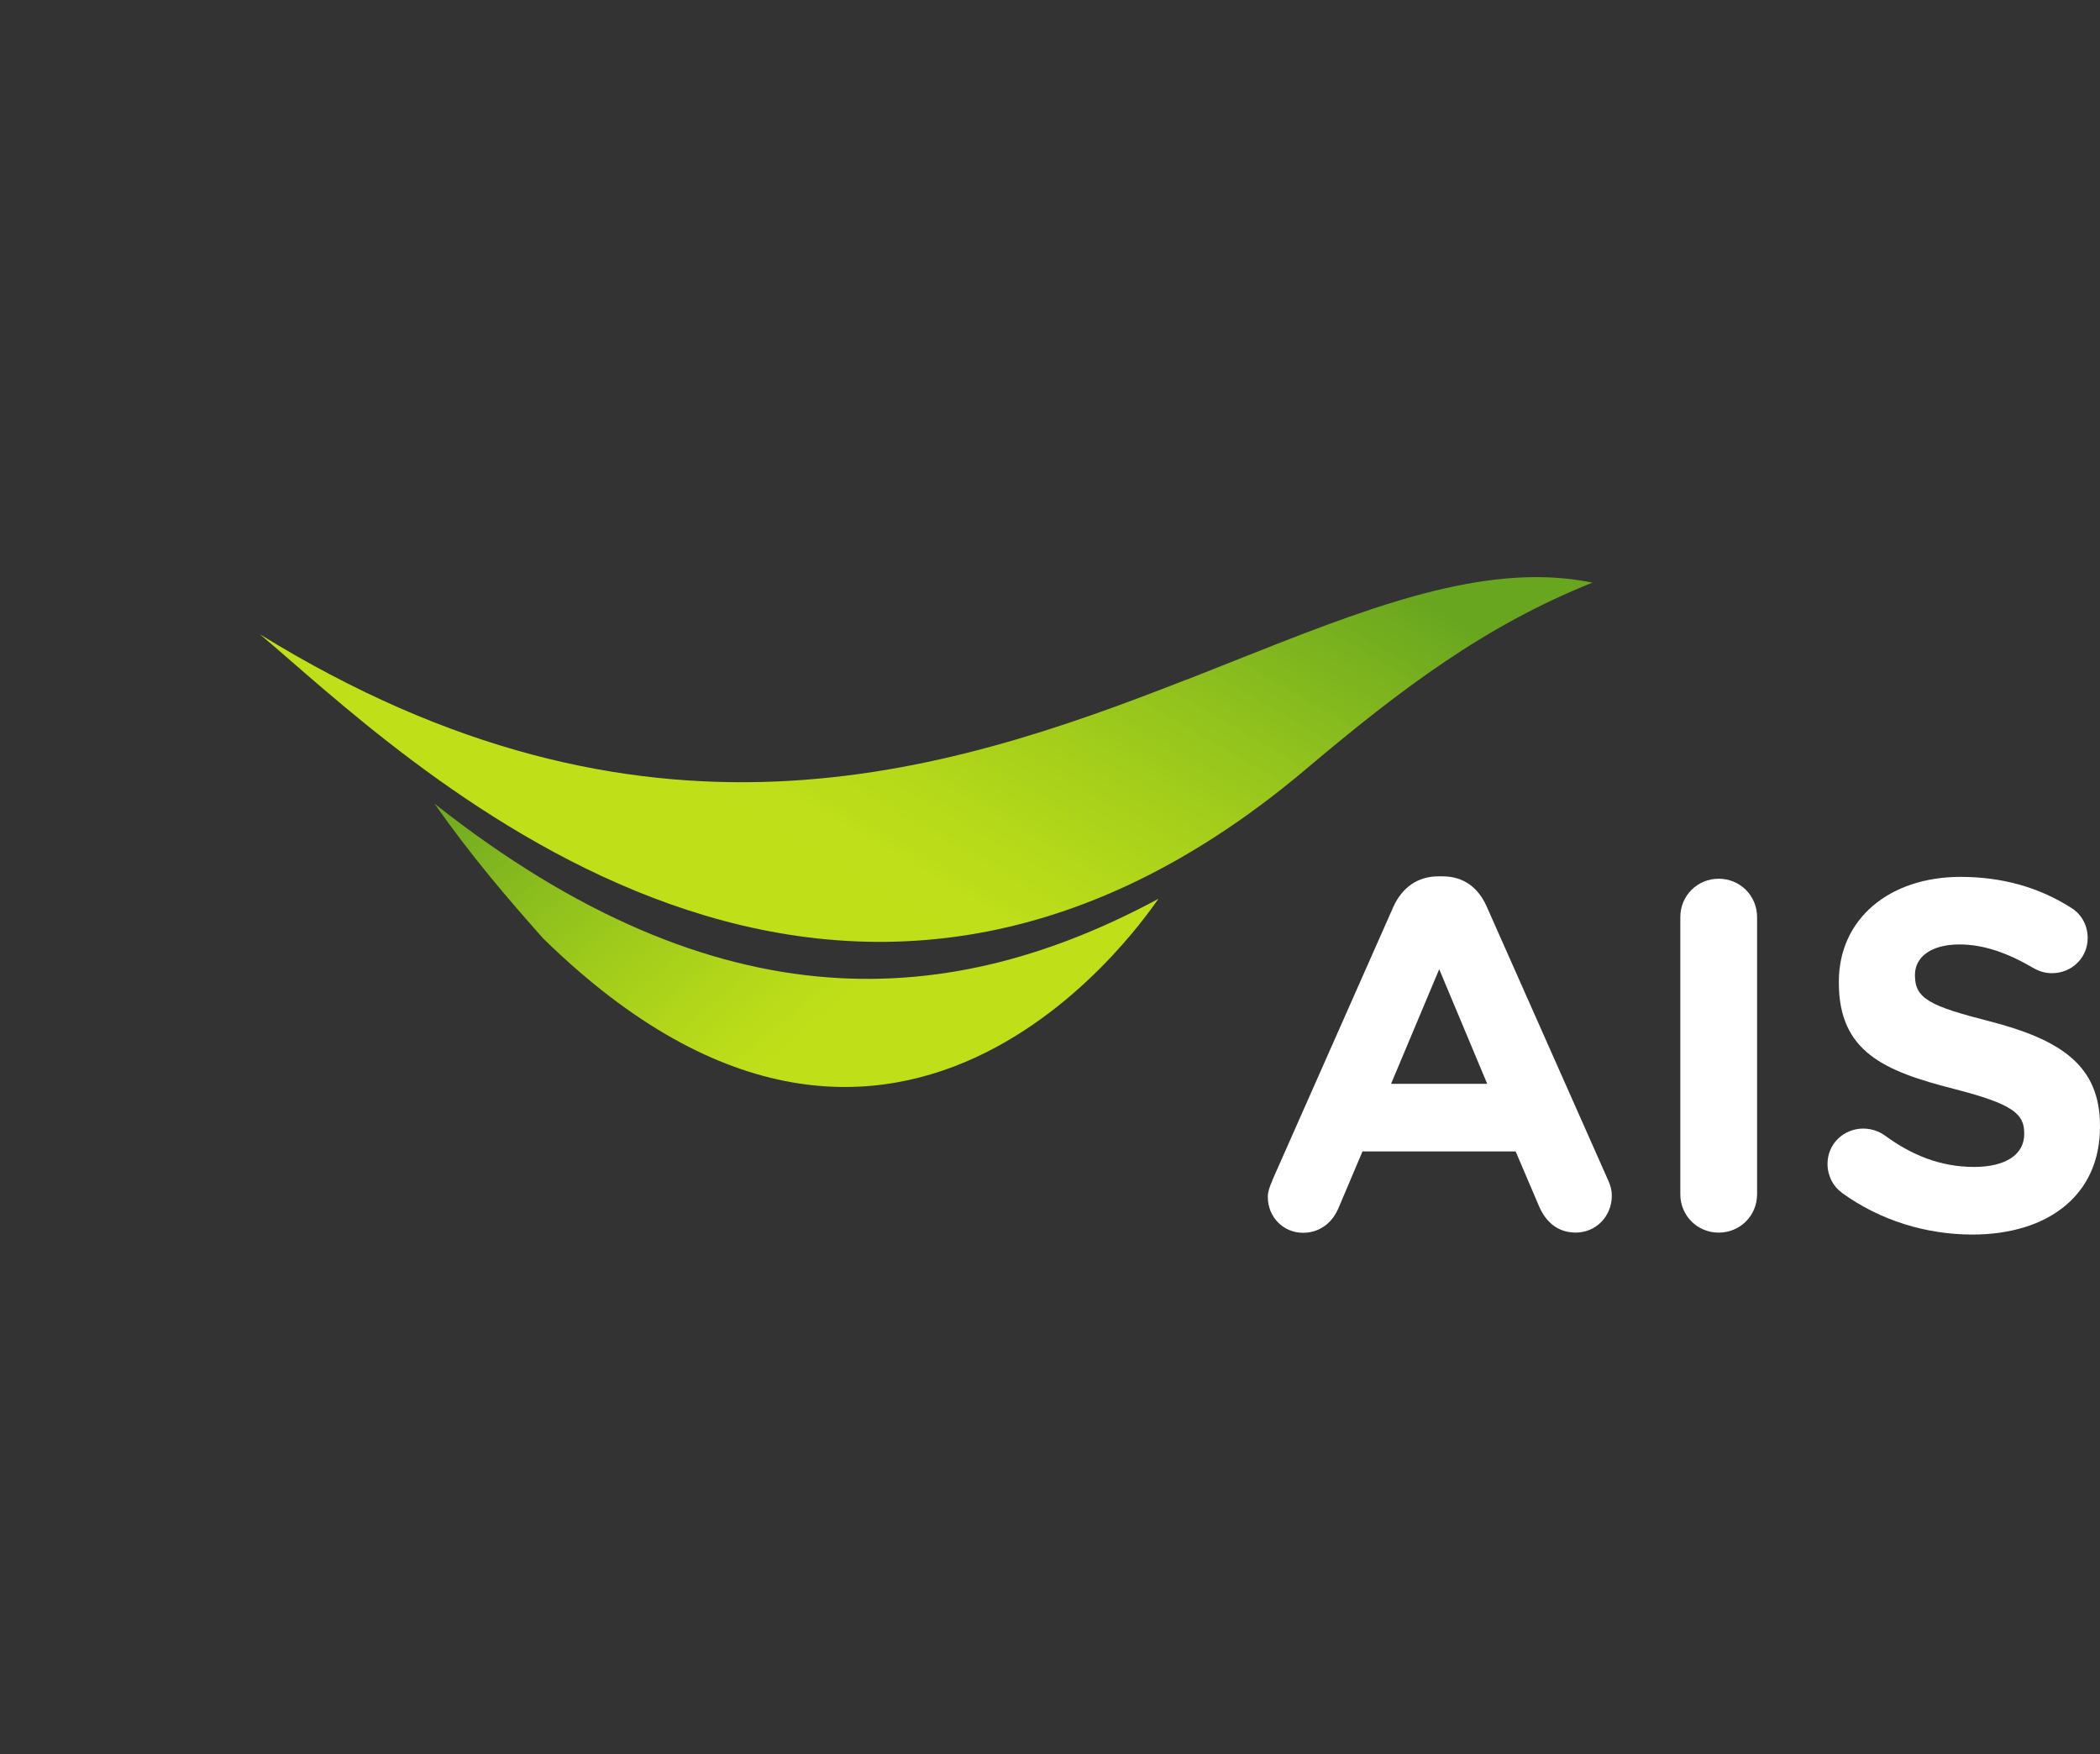 <?xml version="1.0" encoding="UTF-8"?>
<svg id="svg8" xmlns="http://www.w3.org/2000/svg" xmlns:xlink="http://www.w3.org/1999/xlink" viewBox="0 0 513.19 428.65">
  <rect x="0" y="0" width="513.19" height="428.65" fill="#333333" stroke="none"/>
  <defs>
    <style>
      .cls-1 {
        fill: url(#linear-gradient-2);
      }

      .cls-2 {
        fill: #fff;
      }

      .cls-3 {
        clip-path: url(#clippath-2);
      }

      .cls-4 {
        clip-path: url(#clippath-1);
      }

      .cls-5 {
        clip-path: url(#clippath);
      }

      .cls-6 {
        fill: none;
      }

      .cls-7 {
        clip-path: url(#clippath-3);
      }

      .cls-8 {
        fill: url(#linear-gradient);
      }
    </style>
    <clipPath id="clippath">
      <rect class="cls-6" x="101.91" y="193.74" width="185.21" height="72.04"/>
    </clipPath>
    <clipPath id="clippath-1">
      <path class="cls-6" d="M132.74,229.32c88.48,86.66,149.56-8.95,150.37-9.69-49.93,26.86-106.84,32.07-176.92-23.23,9.11,12.96,17.83,23.11,26.51,32.88"/>
    </clipPath>
    <linearGradient id="linear-gradient" x1="-1790.12" y1="245.69" x2="-1784.29" y2="245.69" gradientTransform="translate(-46861.17 -42372.27) rotate(-130) scale(35.19)" gradientUnits="userSpaceOnUse">
      <stop offset="0" stop-color="#bfdf19"/>
      <stop offset=".25" stop-color="#bfdf19"/>
      <stop offset=".38" stop-color="#bfdf19"/>
      <stop offset=".44" stop-color="#bfdf19"/>
      <stop offset=".45" stop-color="#bfdf19"/>
      <stop offset=".47" stop-color="#bede19"/>
      <stop offset=".48" stop-color="#bdde19"/>
      <stop offset=".48" stop-color="#bcdd19"/>
      <stop offset=".49" stop-color="#bbdd19"/>
      <stop offset=".5" stop-color="#badc19"/>
      <stop offset=".51" stop-color="#b9db19"/>
      <stop offset=".52" stop-color="#b8db19"/>
      <stop offset=".52" stop-color="#b7da19"/>
      <stop offset=".53" stop-color="#b6da1a"/>
      <stop offset=".54" stop-color="#b5d91a"/>
      <stop offset=".55" stop-color="#b4d81a"/>
      <stop offset=".55" stop-color="#b3d81a"/>
      <stop offset=".56" stop-color="#b2d71a"/>
      <stop offset=".57" stop-color="#b1d61a"/>
      <stop offset=".58" stop-color="#b0d51a"/>
      <stop offset=".59" stop-color="#aed51a"/>
      <stop offset=".59" stop-color="#add41a"/>
      <stop offset=".6" stop-color="#acd31b"/>
      <stop offset=".61" stop-color="#abd21b"/>
      <stop offset=".62" stop-color="#aad21b"/>
      <stop offset=".62" stop-color="#a8d11b"/>
      <stop offset=".63" stop-color="#a7d01b"/>
      <stop offset=".64" stop-color="#a6cf1b"/>
      <stop offset=".65" stop-color="#a5ce1b"/>
      <stop offset=".66" stop-color="#a3cd1b"/>
      <stop offset=".66" stop-color="#a2cd1c"/>
      <stop offset=".67" stop-color="#a1cc1c"/>
      <stop offset=".68" stop-color="#9fcb1c"/>
      <stop offset=".69" stop-color="#9eca1c"/>
      <stop offset=".7" stop-color="#9dc91c"/>
      <stop offset=".7" stop-color="#9bc81c"/>
      <stop offset=".71" stop-color="#9ac71c"/>
      <stop offset=".72" stop-color="#98c71c"/>
      <stop offset=".72" stop-color="#97c61d"/>
      <stop offset=".73" stop-color="#96c51d"/>
      <stop offset=".73" stop-color="#96c51d"/>
      <stop offset=".73" stop-color="#95c41d"/>
      <stop offset=".74" stop-color="#94c41d"/>
      <stop offset=".74" stop-color="#94c31d"/>
      <stop offset=".75" stop-color="#93c31d"/>
      <stop offset=".75" stop-color="#92c21d"/>
      <stop offset=".75" stop-color="#92c21d"/>
      <stop offset=".76" stop-color="#91c21d"/>
      <stop offset=".76" stop-color="#90c11d"/>
      <stop offset=".77" stop-color="#8fc11d"/>
      <stop offset=".77" stop-color="#8fc01d"/>
      <stop offset=".77" stop-color="#8ec01d"/>
      <stop offset=".78" stop-color="#8dbf1d"/>
      <stop offset=".78" stop-color="#8dbf1d"/>
      <stop offset=".79" stop-color="#8cbe1e"/>
      <stop offset=".79" stop-color="#8bbe1e"/>
      <stop offset=".79" stop-color="#8abd1e"/>
      <stop offset=".8" stop-color="#8abd1e"/>
      <stop offset=".8" stop-color="#89bc1e"/>
      <stop offset=".8" stop-color="#88bc1e"/>
      <stop offset=".81" stop-color="#88bb1e"/>
      <stop offset=".81" stop-color="#87bb1e"/>
      <stop offset=".82" stop-color="#86ba1e"/>
      <stop offset=".82" stop-color="#85ba1e"/>
      <stop offset=".82" stop-color="#85b91e"/>
      <stop offset=".83" stop-color="#84b91e"/>
      <stop offset=".83" stop-color="#83b81e"/>
      <stop offset=".84" stop-color="#83b81e"/>
      <stop offset=".84" stop-color="#82b71e"/>
      <stop offset=".84" stop-color="#81b71e"/>
      <stop offset=".85" stop-color="#80b71e"/>
      <stop offset=".85" stop-color="#80b61e"/>
      <stop offset=".86" stop-color="#7fb61f"/>
      <stop offset=".86" stop-color="#7eb51f"/>
      <stop offset=".86" stop-color="#7db51f"/>
      <stop offset=".87" stop-color="#7db41f"/>
      <stop offset=".87" stop-color="#7cb41f"/>
      <stop offset=".88" stop-color="#7bb31f"/>
      <stop offset=".88" stop-color="#7bb31f"/>
      <stop offset=".88" stop-color="#7ab21f"/>
      <stop offset=".89" stop-color="#79b21f"/>
      <stop offset=".89" stop-color="#78b11f"/>
      <stop offset=".89" stop-color="#78b11f"/>
      <stop offset=".9" stop-color="#77b01f"/>
      <stop offset=".9" stop-color="#76b01f"/>
      <stop offset=".91" stop-color="#75af1f"/>
      <stop offset=".91" stop-color="#75af1f"/>
      <stop offset=".91" stop-color="#74ae1f"/>
      <stop offset=".92" stop-color="#73ae1f"/>
      <stop offset=".92" stop-color="#73ad1f"/>
      <stop offset=".93" stop-color="#72ad1f"/>
      <stop offset=".93" stop-color="#71ac20"/>
      <stop offset=".93" stop-color="#70ac20"/>
      <stop offset=".94" stop-color="#70ab20"/>
      <stop offset=".94" stop-color="#6fab20"/>
      <stop offset=".95" stop-color="#6eaa20"/>
      <stop offset=".95" stop-color="#6daa20"/>
      <stop offset=".95" stop-color="#6da920"/>
      <stop offset=".96" stop-color="#6ca920"/>
      <stop offset=".96" stop-color="#6ba820"/>
      <stop offset=".96" stop-color="#6ba720"/>
      <stop offset=".97" stop-color="#6aa720"/>
      <stop offset="1" stop-color="#69a720"/>
    </linearGradient>
    <clipPath id="clippath-2">
      <rect class="cls-6" x="60.73" y="137.13" width="329.25" height="97.74"/>
    </clipPath>
    <clipPath id="clippath-3">
      <path class="cls-6" d="M289.94,166.07c-59.62,23.38-132.74,46.73-226.42-11.07,33.34,27.94,137.4,132.66,255.48,33.07,23.58-19.91,43.99-35.23,70.15-45.69-4.51-.93-9.07-1.35-13.78-1.35-25.31,0-53.44,12.54-85.43,25.08"/>
    </clipPath>
    <linearGradient id="linear-gradient-2" x1="-1736.64" y1="259.23" x2="-1731.66" y2="259.23" gradientTransform="translate(-63228.91 79978.91) rotate(120) scale(58.14 -58.14)" gradientUnits="userSpaceOnUse">
      <stop offset="0" stop-color="#69a620"/>
      <stop offset=".12" stop-color="#69a620"/>
      <stop offset=".14" stop-color="#69a620"/>
      <stop offset=".15" stop-color="#69a620"/>
      <stop offset=".15" stop-color="#6aa720"/>
      <stop offset=".16" stop-color="#6ba820"/>
      <stop offset=".16" stop-color="#6ca820"/>
      <stop offset=".16" stop-color="#6da920"/>
      <stop offset=".17" stop-color="#6eaa20"/>
      <stop offset=".17" stop-color="#6faa20"/>
      <stop offset=".18" stop-color="#70ab20"/>
      <stop offset=".18" stop-color="#70ac20"/>
      <stop offset=".18" stop-color="#71ac20"/>
      <stop offset=".19" stop-color="#72ad1f"/>
      <stop offset=".19" stop-color="#73ae1f"/>
      <stop offset=".2" stop-color="#74ae1f"/>
      <stop offset=".2" stop-color="#75af1f"/>
      <stop offset=".2" stop-color="#76af1f"/>
      <stop offset=".21" stop-color="#77b01f"/>
      <stop offset=".21" stop-color="#78b11f"/>
      <stop offset=".21" stop-color="#79b11f"/>
      <stop offset=".22" stop-color="#7ab21f"/>
      <stop offset=".22" stop-color="#7bb31f"/>
      <stop offset=".23" stop-color="#7cb31f"/>
      <stop offset=".23" stop-color="#7db41f"/>
      <stop offset=".23" stop-color="#7eb51f"/>
      <stop offset=".24" stop-color="#7eb51f"/>
      <stop offset=".24" stop-color="#7fb61f"/>
      <stop offset=".25" stop-color="#80b61e"/>
      <stop offset=".25" stop-color="#81b71e"/>
      <stop offset=".25" stop-color="#82b81e"/>
      <stop offset=".26" stop-color="#83b81e"/>
      <stop offset=".26" stop-color="#84b91e"/>
      <stop offset=".27" stop-color="#85ba1e"/>
      <stop offset=".27" stop-color="#86ba1e"/>
      <stop offset=".27" stop-color="#87bb1e"/>
      <stop offset=".28" stop-color="#88bb1e"/>
      <stop offset=".28" stop-color="#89bc1e"/>
      <stop offset=".29" stop-color="#89bd1e"/>
      <stop offset=".29" stop-color="#8abd1e"/>
      <stop offset=".29" stop-color="#8bbe1e"/>
      <stop offset=".3" stop-color="#8cbe1d"/>
      <stop offset=".3" stop-color="#8dbf1d"/>
      <stop offset=".3" stop-color="#8ec01d"/>
      <stop offset=".31" stop-color="#8fc01d"/>
      <stop offset=".31" stop-color="#90c11d"/>
      <stop offset=".32" stop-color="#91c11d"/>
      <stop offset=".32" stop-color="#92c21d"/>
      <stop offset=".32" stop-color="#93c31d"/>
      <stop offset=".33" stop-color="#93c31d"/>
      <stop offset=".33" stop-color="#94c41d"/>
      <stop offset=".34" stop-color="#95c41d"/>
      <stop offset=".34" stop-color="#96c51d"/>
      <stop offset=".34" stop-color="#97c61d"/>
      <stop offset=".35" stop-color="#98c61c"/>
      <stop offset=".35" stop-color="#99c71c"/>
      <stop offset=".36" stop-color="#9ac71c"/>
      <stop offset=".36" stop-color="#9ac81c"/>
      <stop offset=".36" stop-color="#9bc81c"/>
      <stop offset=".37" stop-color="#9cc91c"/>
      <stop offset=".37" stop-color="#9dc91c"/>
      <stop offset=".38" stop-color="#9eca1c"/>
      <stop offset=".38" stop-color="#9fcb1c"/>
      <stop offset=".38" stop-color="#a0cb1c"/>
      <stop offset=".39" stop-color="#a0cc1c"/>
      <stop offset=".39" stop-color="#a1cc1c"/>
      <stop offset=".39" stop-color="#a2cd1c"/>
      <stop offset=".4" stop-color="#a3cd1b"/>
      <stop offset=".4" stop-color="#a4ce1b"/>
      <stop offset=".41" stop-color="#a5ce1b"/>
      <stop offset=".41" stop-color="#a5cf1b"/>
      <stop offset=".41" stop-color="#a6cf1b"/>
      <stop offset=".42" stop-color="#a7d01b"/>
      <stop offset=".42" stop-color="#a8d01b"/>
      <stop offset=".43" stop-color="#a9d11b"/>
      <stop offset=".43" stop-color="#a9d11b"/>
      <stop offset=".43" stop-color="#aad21b"/>
      <stop offset=".44" stop-color="#abd21b"/>
      <stop offset=".44" stop-color="#acd31b"/>
      <stop offset=".45" stop-color="#acd31b"/>
      <stop offset=".45" stop-color="#add41a"/>
      <stop offset=".45" stop-color="#aed41a"/>
      <stop offset=".46" stop-color="#afd51a"/>
      <stop offset=".46" stop-color="#afd51a"/>
      <stop offset=".47" stop-color="#b0d61a"/>
      <stop offset=".48" stop-color="#b2d71a"/>
      <stop offset=".48" stop-color="#b3d71a"/>
      <stop offset=".49" stop-color="#b4d81a"/>
      <stop offset=".5" stop-color="#b6d91a"/>
      <stop offset=".51" stop-color="#b7da19"/>
      <stop offset=".52" stop-color="#b8db19"/>
      <stop offset=".52" stop-color="#b9db19"/>
      <stop offset=".53" stop-color="#badc19"/>
      <stop offset=".54" stop-color="#bbdd19"/>
      <stop offset=".55" stop-color="#bcdd19"/>
      <stop offset=".55" stop-color="#bdde19"/>
      <stop offset=".56" stop-color="#bedf19"/>
      <stop offset=".62" stop-color="#bfdf19"/>
      <stop offset=".75" stop-color="#bfdf19"/>
      <stop offset="1" stop-color="#bfdf19"/>
    </linearGradient>
  </defs>
  <g id="layer1">
    <g id="g1789">
      <g class="cls-5">
        <g id="g1009">
          <g class="cls-4">
            <g id="g1007">
              <path id="path1005" class="cls-8" d="M179.27,403.11l162.68-136.52L210.02,109.31,47.35,245.83l131.96,157.28h-.04Z"/>
            </g>
          </g>
        </g>
      </g>
      <g class="cls-3">
        <g id="g1015">
          <g class="cls-7">
            <g id="g1013">
              <path id="path1011" class="cls-1" d="M144.93,0L452.61,177.69l-144.89,250.96L0,251,144.93,0Z"/>
            </g>
          </g>
        </g>
      </g>
      <path id="path1017" class="cls-2" d="M363.44,264.85l-11.73-28.01-11.77,28.01h23.5Zm-52.52,23.58l29.6-66.87c2.08-4.59,5.87-7.41,10.92-7.41h1.12c5.09,0,8.72,2.74,10.77,7.41l29.67,66.87c.62,1.35,.89,2.51,.89,3.74,0,5.02-3.82,9.03-8.84,9.03-4.36,0-7.29-2.59-8.95-6.44l-5.71-13.39h-37.43l-5.94,14.01c-1.58,3.63-4.71,5.87-8.6,5.87-4.86,0-8.6-3.9-8.6-8.76,0-1.31,.5-2.66,1.12-4.01"/>
      <path id="path1019" class="cls-2" d="M450.11,291.44c-2.08-1.43-3.51-4.09-3.51-7.02,0-4.86,3.86-8.6,8.72-8.64,2.39,.04,4.13,.85,5.36,1.74,6.44,4.71,13.47,7.64,21.76,7.64,7.64,0,12.23-3.01,12.23-8.03v-.23c0-4.75-2.86-7.14-17.13-10.8-17.09-4.36-28.17-9.07-28.17-25.97v-.23c0-15.4,12.39-25.62,29.75-25.62,10.3,0,19.25,2.62,26.97,7.52,2.05,1.2,4.09,3.78,4.09,7.41,0,4.86-3.9,8.6-8.72,8.6-1.81,0-3.24-.5-4.71-1.35-6.21-3.63-12.08-5.67-17.9-5.67-7.14,0-10.88,3.24-10.88,7.41v.19c0,5.63,3.63,7.45,18.29,11.19,17.25,4.48,26.93,10.73,26.93,25.51v.27c0,16.82-12.85,26.32-31.18,26.32-11.19,0-22.46-3.36-31.95-10.23"/>
      <path id="path1021" class="cls-2" d="M410.63,224.11c0-5.25,4.17-9.38,9.38-9.38s9.38,4.13,9.38,9.38v67.72c0,5.25-4.17,9.38-9.38,9.38s-9.38-4.13-9.38-9.38v-67.72Z"/>
    </g>
  </g>
</svg>